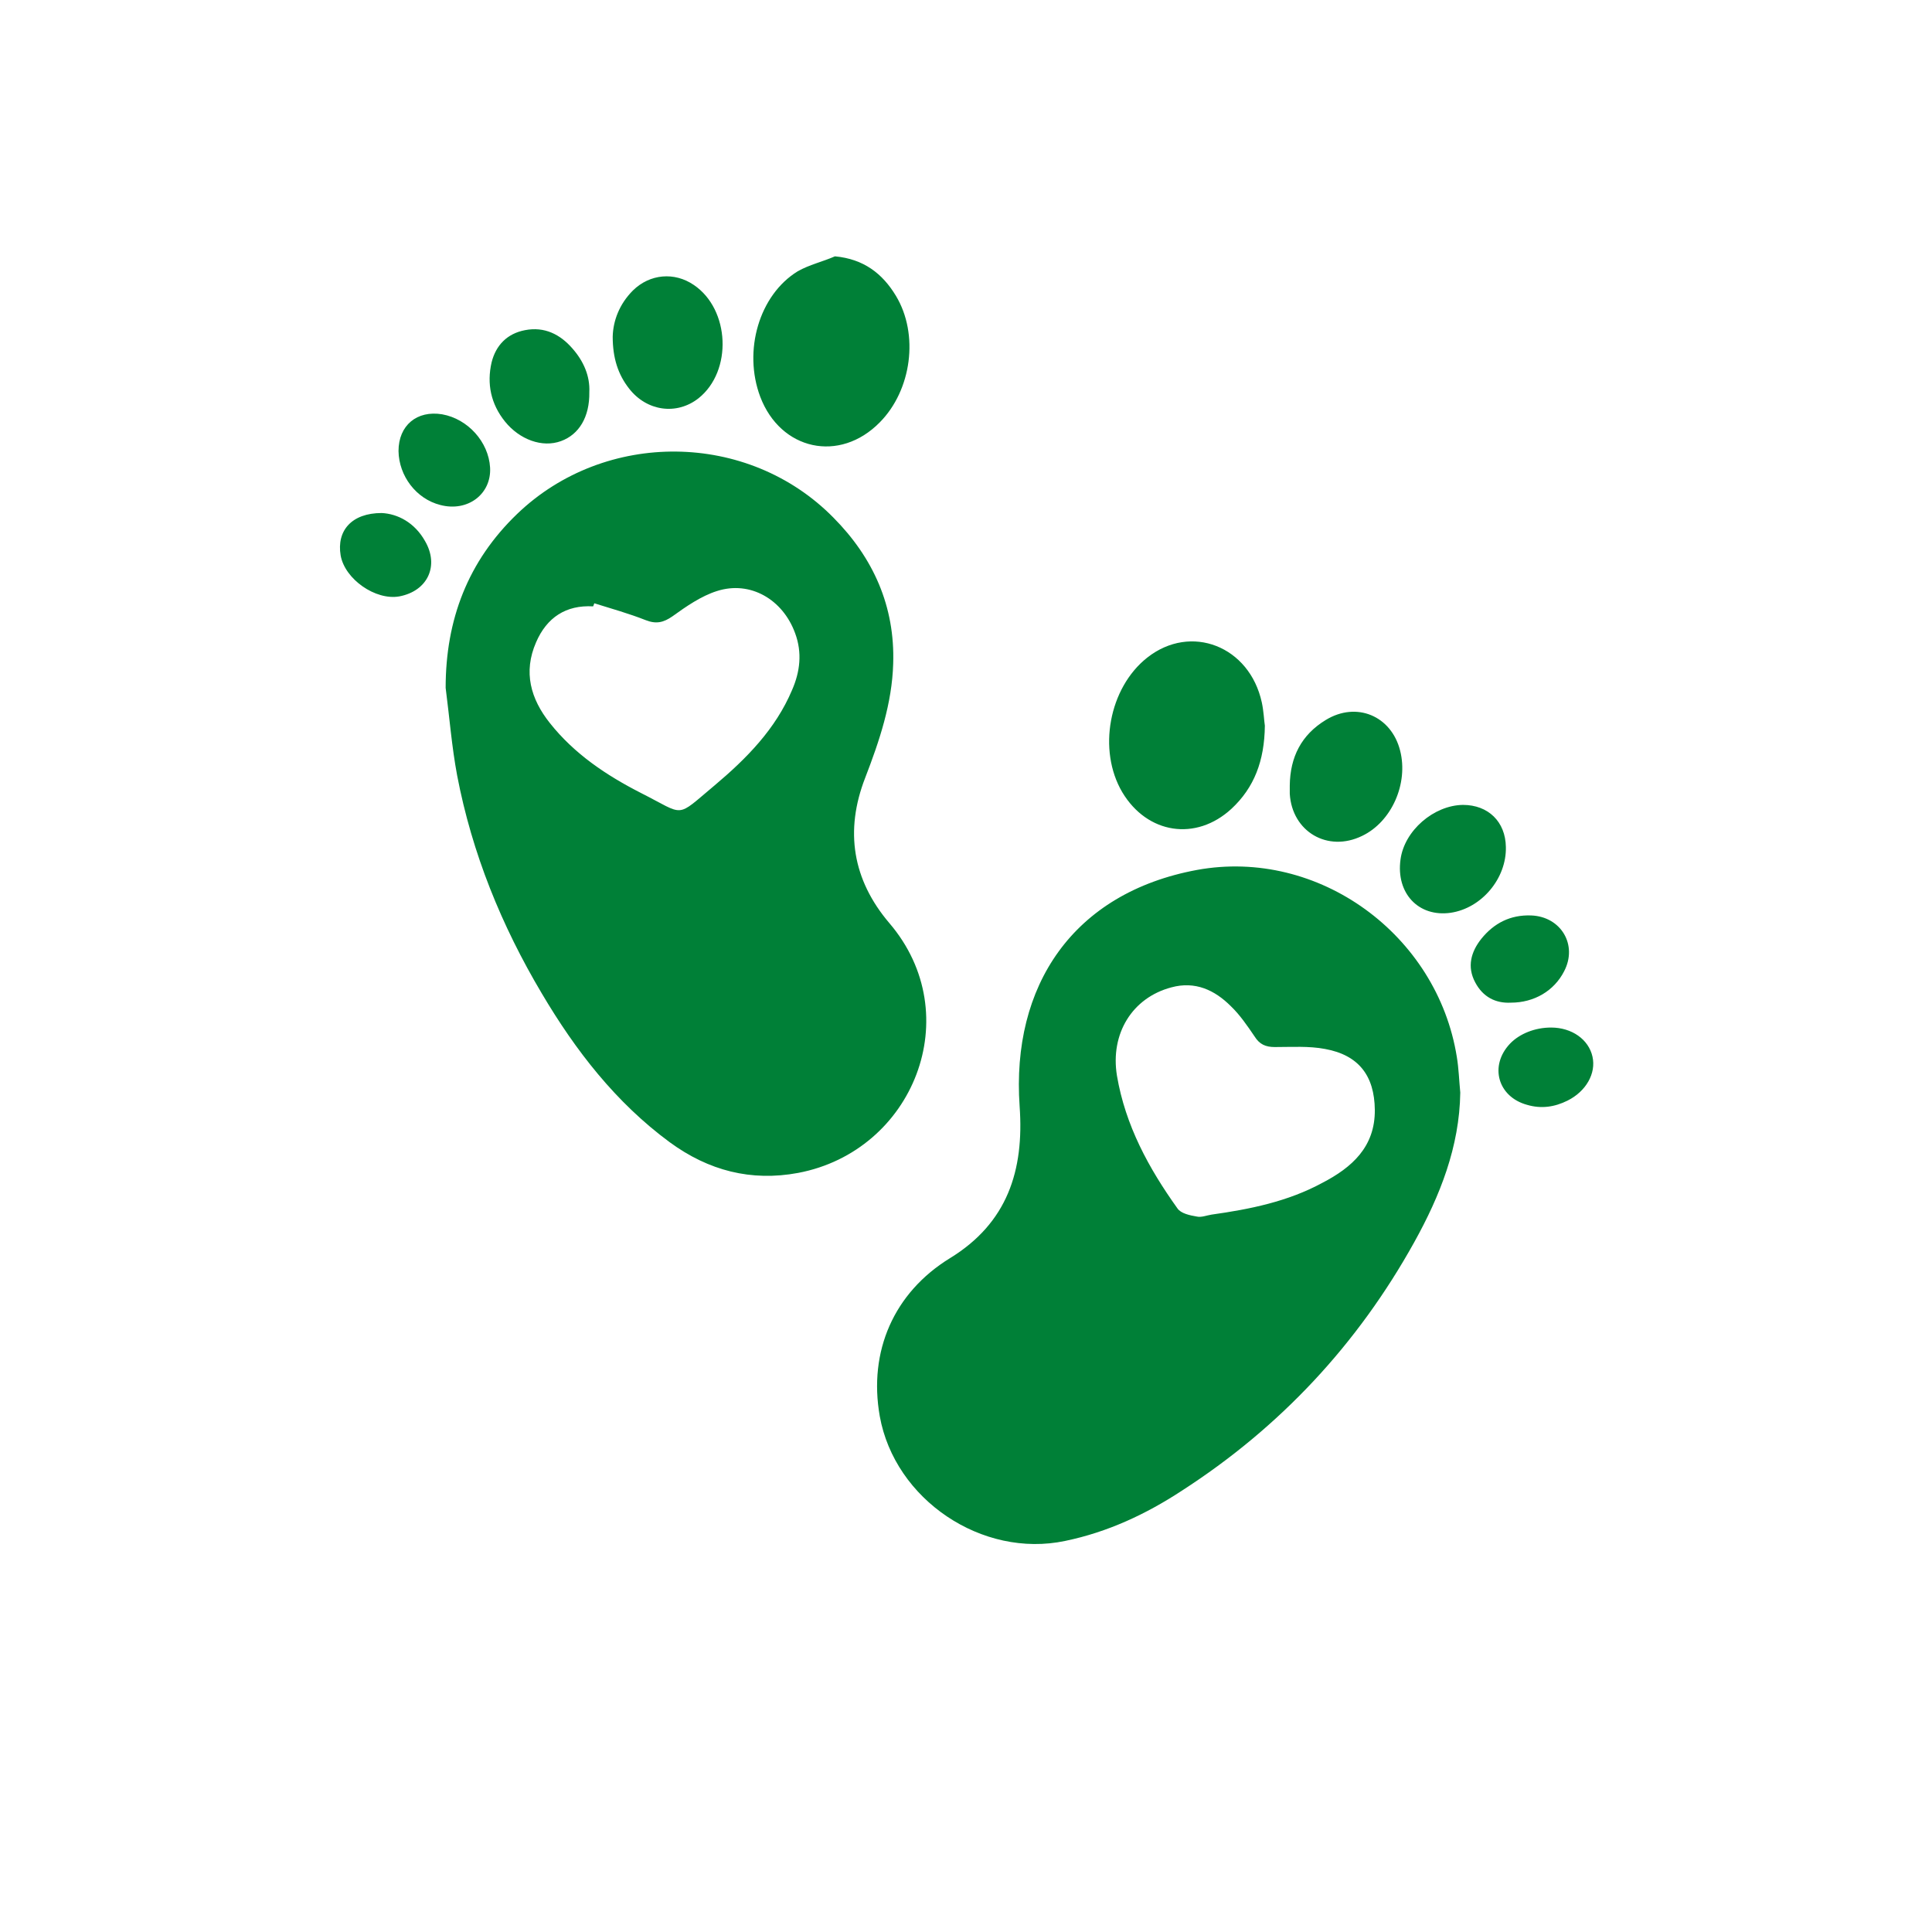 <svg xmlns="http://www.w3.org/2000/svg" xmlns:xlink="http://www.w3.org/1999/xlink" width="500" viewBox="0 0 375 375" height="500" preserveAspectRatio="xMidYMid meet"><defs><clipPath id="id1"><path d="M 65 49.754 L 310 49.754 L 310 300 L 65 300 Z M 65 49.754 " clip-rule="nonzero"></path></clipPath></defs><g clip-path="url(#id1)"><path fill="rgb(0%, 50.2%, 21.57%)" d="M 86.5 133.508 C 86.5 120.293 90.812 108.934 100.406 99.727 C 117.438 83.391 145.18 83.613 161.766 100.469 C 169.5 108.262 173.738 117.695 173.367 128.832 C 173.145 136.555 170.688 143.828 167.938 150.957 C 163.922 161.277 165.484 170.781 172.621 179.172 C 187.867 196.992 177.309 223.426 154.922 227.66 C 145.773 229.367 137.52 227.215 130.008 221.719 C 119.52 213.996 111.711 203.898 105.168 192.836 C 97.355 179.691 91.629 165.66 88.73 150.512 C 87.688 144.945 87.242 139.227 86.5 133.508 Z M 115.355 117.098 C 115.281 117.32 115.207 117.469 115.133 117.695 C 109.852 117.395 106.133 119.848 104.051 124.672 C 101.523 130.465 103.008 135.664 106.727 140.34 C 111.488 146.355 117.734 150.512 124.43 153.93 C 133.129 158.309 130.973 158.902 138.707 152.441 C 144.883 147.246 150.535 141.527 153.73 133.953 C 155.293 130.391 155.738 126.68 154.328 122.891 C 151.945 116.355 145.625 112.645 139.156 114.723 C 136.105 115.688 133.203 117.695 130.527 119.625 C 128.816 120.812 127.402 121.184 125.32 120.367 C 122.125 119.105 118.703 118.141 115.355 117.098 Z M 283.438 212.066 C 283.289 222.609 279.496 232.113 274.512 241.098 C 263.508 260.922 248.484 277.035 229.367 289.363 C 222.453 293.891 215.016 297.379 206.758 299.09 C 190.621 302.504 173.664 291.07 170.762 274.883 C 168.531 262.262 173.516 250.898 184.375 244.219 C 195.531 237.387 198.801 227.215 197.91 214.738 C 196.273 191.352 208.246 173.309 232.344 168.852 C 255.922 164.547 278.977 181.402 282.77 205.16 C 283.141 207.387 283.215 209.766 283.438 212.066 Z M 266.852 215.406 C 266.777 208.801 263.73 204.789 257.184 203.602 C 254.062 203.008 250.715 203.23 247.441 203.23 C 245.656 203.23 244.465 202.711 243.5 201.152 C 242.086 199.074 240.672 196.992 238.891 195.285 C 235.766 192.168 231.973 190.387 227.359 191.648 C 219.773 193.652 215.461 200.633 216.801 208.801 C 218.438 218.453 222.973 226.77 228.551 234.562 C 229.219 235.531 230.93 235.902 232.27 236.125 C 233.16 236.348 234.203 235.902 235.172 235.754 C 242.605 234.711 249.969 233.227 256.664 229.59 C 262.391 226.621 266.926 222.609 266.852 215.406 Z M 154.848 52.648 C 147.336 57.254 144.211 68.094 147.559 77.004 C 151.5 87.398 162.953 89.922 170.762 81.98 C 176.938 75.742 178.422 64.902 173.887 57.402 C 171.285 53.094 167.641 50.273 162.062 49.754 C 159.68 50.793 157.078 51.387 154.848 52.648 Z M 244.914 136.332 C 242.531 125.414 231.152 120.961 222.676 127.645 C 215.238 133.508 213.008 145.613 217.84 153.781 C 222.676 161.871 232.121 163.359 239.039 156.973 C 243.426 152.887 245.434 147.691 245.508 140.859 C 245.359 139.895 245.285 138.039 244.914 136.332 Z M 122.125 75.445 C 125.543 79.824 131.344 80.641 135.586 77.301 C 142.203 72.027 141.684 60.074 134.691 55.324 C 130.898 52.723 126.141 53.168 122.867 56.363 C 120.191 59.035 119 62.301 118.926 65.348 C 118.926 69.504 119.965 72.699 122.125 75.445 Z M 250.344 154.078 C 250.789 161.426 257.703 165.512 264.398 162.242 C 270.125 159.496 273.398 152.07 271.762 145.688 C 270.051 138.93 263.281 136.109 257.332 139.746 C 252.574 142.641 250.418 146.949 250.344 152.441 C 250.344 152.961 250.344 153.48 250.344 154.078 Z M 111.117 67.648 C 108.734 64.902 105.688 63.344 101.895 64.086 C 98.398 64.754 96.242 67.055 95.422 70.32 C 94.457 74.48 95.273 78.414 98.027 81.832 C 100.852 85.32 105.242 86.953 108.887 85.617 C 112.379 84.355 114.465 80.938 114.387 76.113 C 114.539 72.996 113.273 70.098 111.117 67.648 Z M 271.836 166.848 C 270.941 173.383 275.332 178.059 281.578 177.168 C 287.602 176.277 292.438 170.484 292.289 164.398 C 292.215 159.496 288.867 156.23 283.957 156.23 C 278.305 156.305 272.578 161.203 271.836 166.848 Z M 303.594 188.527 C 306.27 183.406 303 177.91 297.195 177.688 C 293.18 177.539 289.984 179.172 287.527 182.219 C 285.52 184.742 284.703 187.637 286.34 190.684 C 287.824 193.504 290.281 194.766 293.254 194.617 C 297.793 194.617 301.66 192.316 303.594 188.527 Z M 85.457 98.016 C 90.812 99.426 95.422 95.863 95.125 90.742 C 94.828 85.766 90.812 81.309 85.828 80.418 C 80.922 79.602 77.352 82.574 77.352 87.547 C 77.426 92.375 80.773 96.828 85.457 98.016 Z M 293.105 202.562 C 289.016 206.867 290.727 212.883 296.379 214.441 C 299.129 215.258 301.734 214.887 304.262 213.625 C 307.832 211.844 309.84 208.355 309.098 205.086 C 308.352 201.746 305.082 199.445 301.062 199.445 C 297.941 199.445 294.965 200.633 293.105 202.562 Z M 66.121 107.816 C 66.938 112.422 72.887 116.578 77.5 115.762 C 83.004 114.723 85.309 109.824 82.484 104.996 C 80.473 101.434 77.203 99.727 74.078 99.578 C 68.277 99.578 65.301 102.992 66.121 107.816 Z M 66.121 107.816 " fill-opacity="1" fill-rule="nonzero"></path></g></svg>